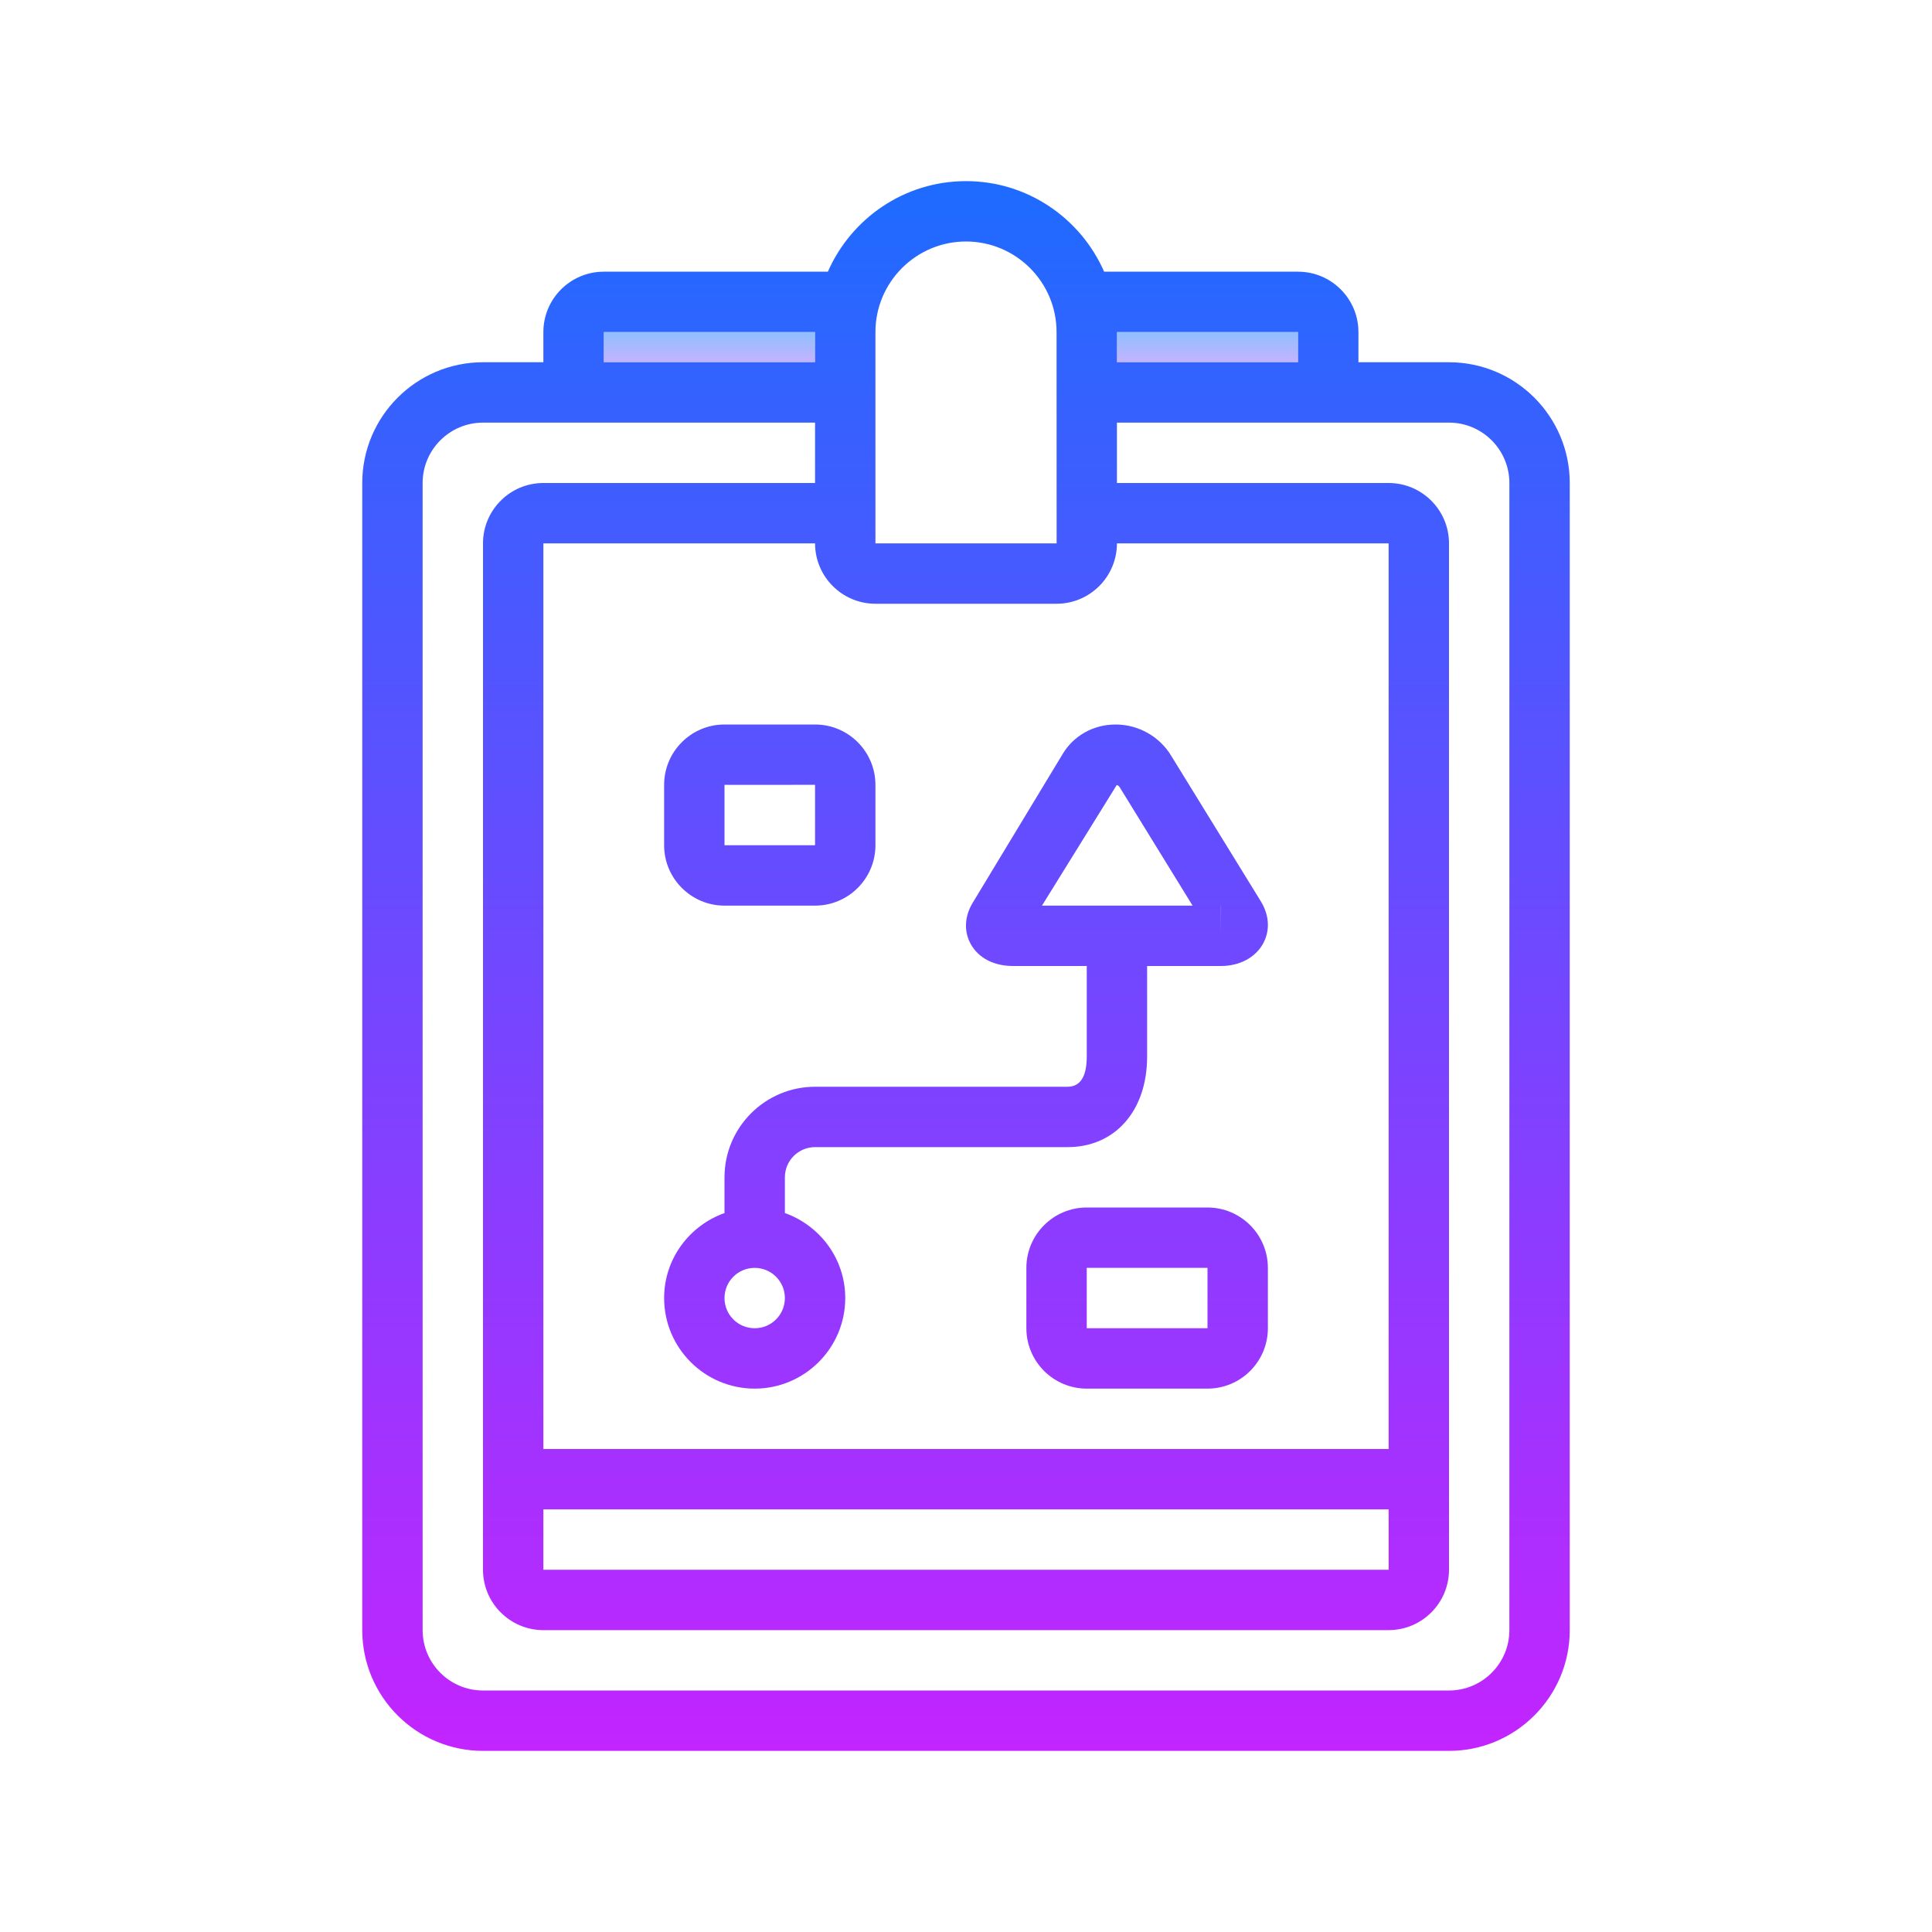 <?xml version="1.0" encoding="UTF-8"?>
<svg xmlns="http://www.w3.org/2000/svg" viewBox="0 0 64 64">
  <linearGradient id="kqSULCXhNFHl0cX7~rf_ua" x1="40" x2="40" y1="10.375" y2="12.629" gradientUnits="userSpaceOnUse" spreadMethod="reflect">
    <stop offset="0" stop-color="#6dc7ff"></stop>
    <stop offset="1" stop-color="#e6abff"></stop>
  </linearGradient>
  <path fill="url(#kqSULCXhNFHl0cX7~rf_ua)" d="M37 11H43V12H37z"></path>
  <linearGradient id="kqSULCXhNFHl0cX7~rf_ub" x1="23.5" x2="23.5" y1="10.375" y2="12.629" gradientUnits="userSpaceOnUse" spreadMethod="reflect">
    <stop offset="0" stop-color="#6dc7ff"></stop>
    <stop offset="1" stop-color="#e6abff"></stop>
  </linearGradient>
  <path fill="url(#kqSULCXhNFHl0cX7~rf_ub)" d="M20 11H27V12H20z"></path>
  <linearGradient id="kqSULCXhNFHl0cX7~rf_uc" x1="32" x2="32" y1="4.833" y2="59.512" gradientUnits="userSpaceOnUse" spreadMethod="reflect">
    <stop offset="0" stop-color="#1a6dff"></stop>
    <stop offset="1" stop-color="#c822ff"></stop>
  </linearGradient>
  <path fill="url(#kqSULCXhNFHl0cX7~rf_uc)" d="M48,12h-3v-1c0-1.103-0.897-2-2-2h-6.424C35.802,7.237,34.045,6,32,6s-3.802,1.237-4.576,3H20 c-1.103,0-2,0.897-2,2v1h-2c-2.206,0-4,1.794-4,4v38c0,2.206,1.794,4,4,4h32c2.206,0,4-1.794,4-4V16C52,13.794,50.206,12,48,12z M43,11v1h-6v-1H43z M29,11c0-1.654,1.346-3,3-3s3,1.346,3,3l0.002,7H29V11z M29,20h6c1.103,0,2-0.897,2-2h9v28v2H18v-2V18h9 C27,19.103,27.897,20,29,20z M18,50h28v2H18V50z M20,11h7v1h-7V11z M50,54c0,1.103-0.897,2-2,2H16c-1.103,0-2-0.897-2-2V16 c0-1.103,0.897-2,2-2h11v2h-9c-1.103,0-2,0.897-2,2v28v2v4c0,1.103,0.897,2,2,2h28c1.103,0,2-0.897,2-2v-4v-2V18 c0-1.103-0.897-2-2-2h-9v-2h11c1.103,0,2,0.897,2,2V54z"></path>
  <linearGradient id="kqSULCXhNFHl0cX7~rf_ud" x1="32" x2="32" y1="4.833" y2="59.512" gradientUnits="userSpaceOnUse" spreadMethod="reflect">
    <stop offset="0" stop-color="#1a6dff"></stop>
    <stop offset="1" stop-color="#c822ff"></stop>
  </linearGradient>
  <path fill="url(#kqSULCXhNFHl0cX7~rf_ud)" d="M35.363,36H27c-1.654,0-3,1.346-3,3v1.184c-1.162,0.415-2,1.514-2,2.816c0,1.654,1.346,3,3,3 s3-1.346,3-3c0-1.302-0.838-2.401-2-2.816V39c0-0.552,0.448-1,1-1h8.363C36.94,38,38,36.794,38,35v-3h2.445 c0.609,0,1.127-0.271,1.386-0.724c0.242-0.426,0.226-0.932-0.054-1.402l-2.969-4.821C38.425,24.403,37.715,24,36.955,24 c-0.736,0-1.396,0.372-1.758,0.986l-2.982,4.931c-0.27,0.452-0.287,0.952-0.05,1.37C32.423,31.74,32.93,32,33.555,32H36v3 C36,35.663,35.786,36,35.363,36z M25,44c-0.552,0-1-0.448-1-1s0.448-1,1-1s1,0.448,1,1S25.552,44,25,44z M40.445,30 c0.001,0,0.003,0,0.004,0l-0.004,1V30z M36.993,26.005c0.029,0.007,0.068,0.023,0.103,0.081L39.506,30h-4.989L36.993,26.005z"></path>
  <linearGradient id="kqSULCXhNFHl0cX7~rf_ue" x1="38" x2="38" y1="4.833" y2="59.512" gradientUnits="userSpaceOnUse" spreadMethod="reflect">
    <stop offset="0" stop-color="#1a6dff"></stop>
    <stop offset="1" stop-color="#c822ff"></stop>
  </linearGradient>
  <path fill="url(#kqSULCXhNFHl0cX7~rf_ue)" d="M40,40h-4c-1.103,0-2,0.897-2,2v2c0,1.103,0.897,2,2,2h4c1.103,0,2-0.897,2-2v-2 C42,40.897,41.103,40,40,40z M40,44h-4v-2h4V44z"></path>
  <linearGradient id="kqSULCXhNFHl0cX7~rf_uf" x1="25.5" x2="25.5" y1="4.833" y2="59.512" gradientUnits="userSpaceOnUse" spreadMethod="reflect">
    <stop offset="0" stop-color="#1a6dff"></stop>
    <stop offset="1" stop-color="#c822ff"></stop>
  </linearGradient>
  <path fill="url(#kqSULCXhNFHl0cX7~rf_uf)" d="M24,24c-1.103,0-2,0.897-2,2v2c0,1.103,0.897,2,2,2h3c1.103,0,2-0.897,2-2v-2 c0-1.103-0.897-2-2-2H24z M27,28h-3v-2l3-0.002V28z"></path>
</svg>
